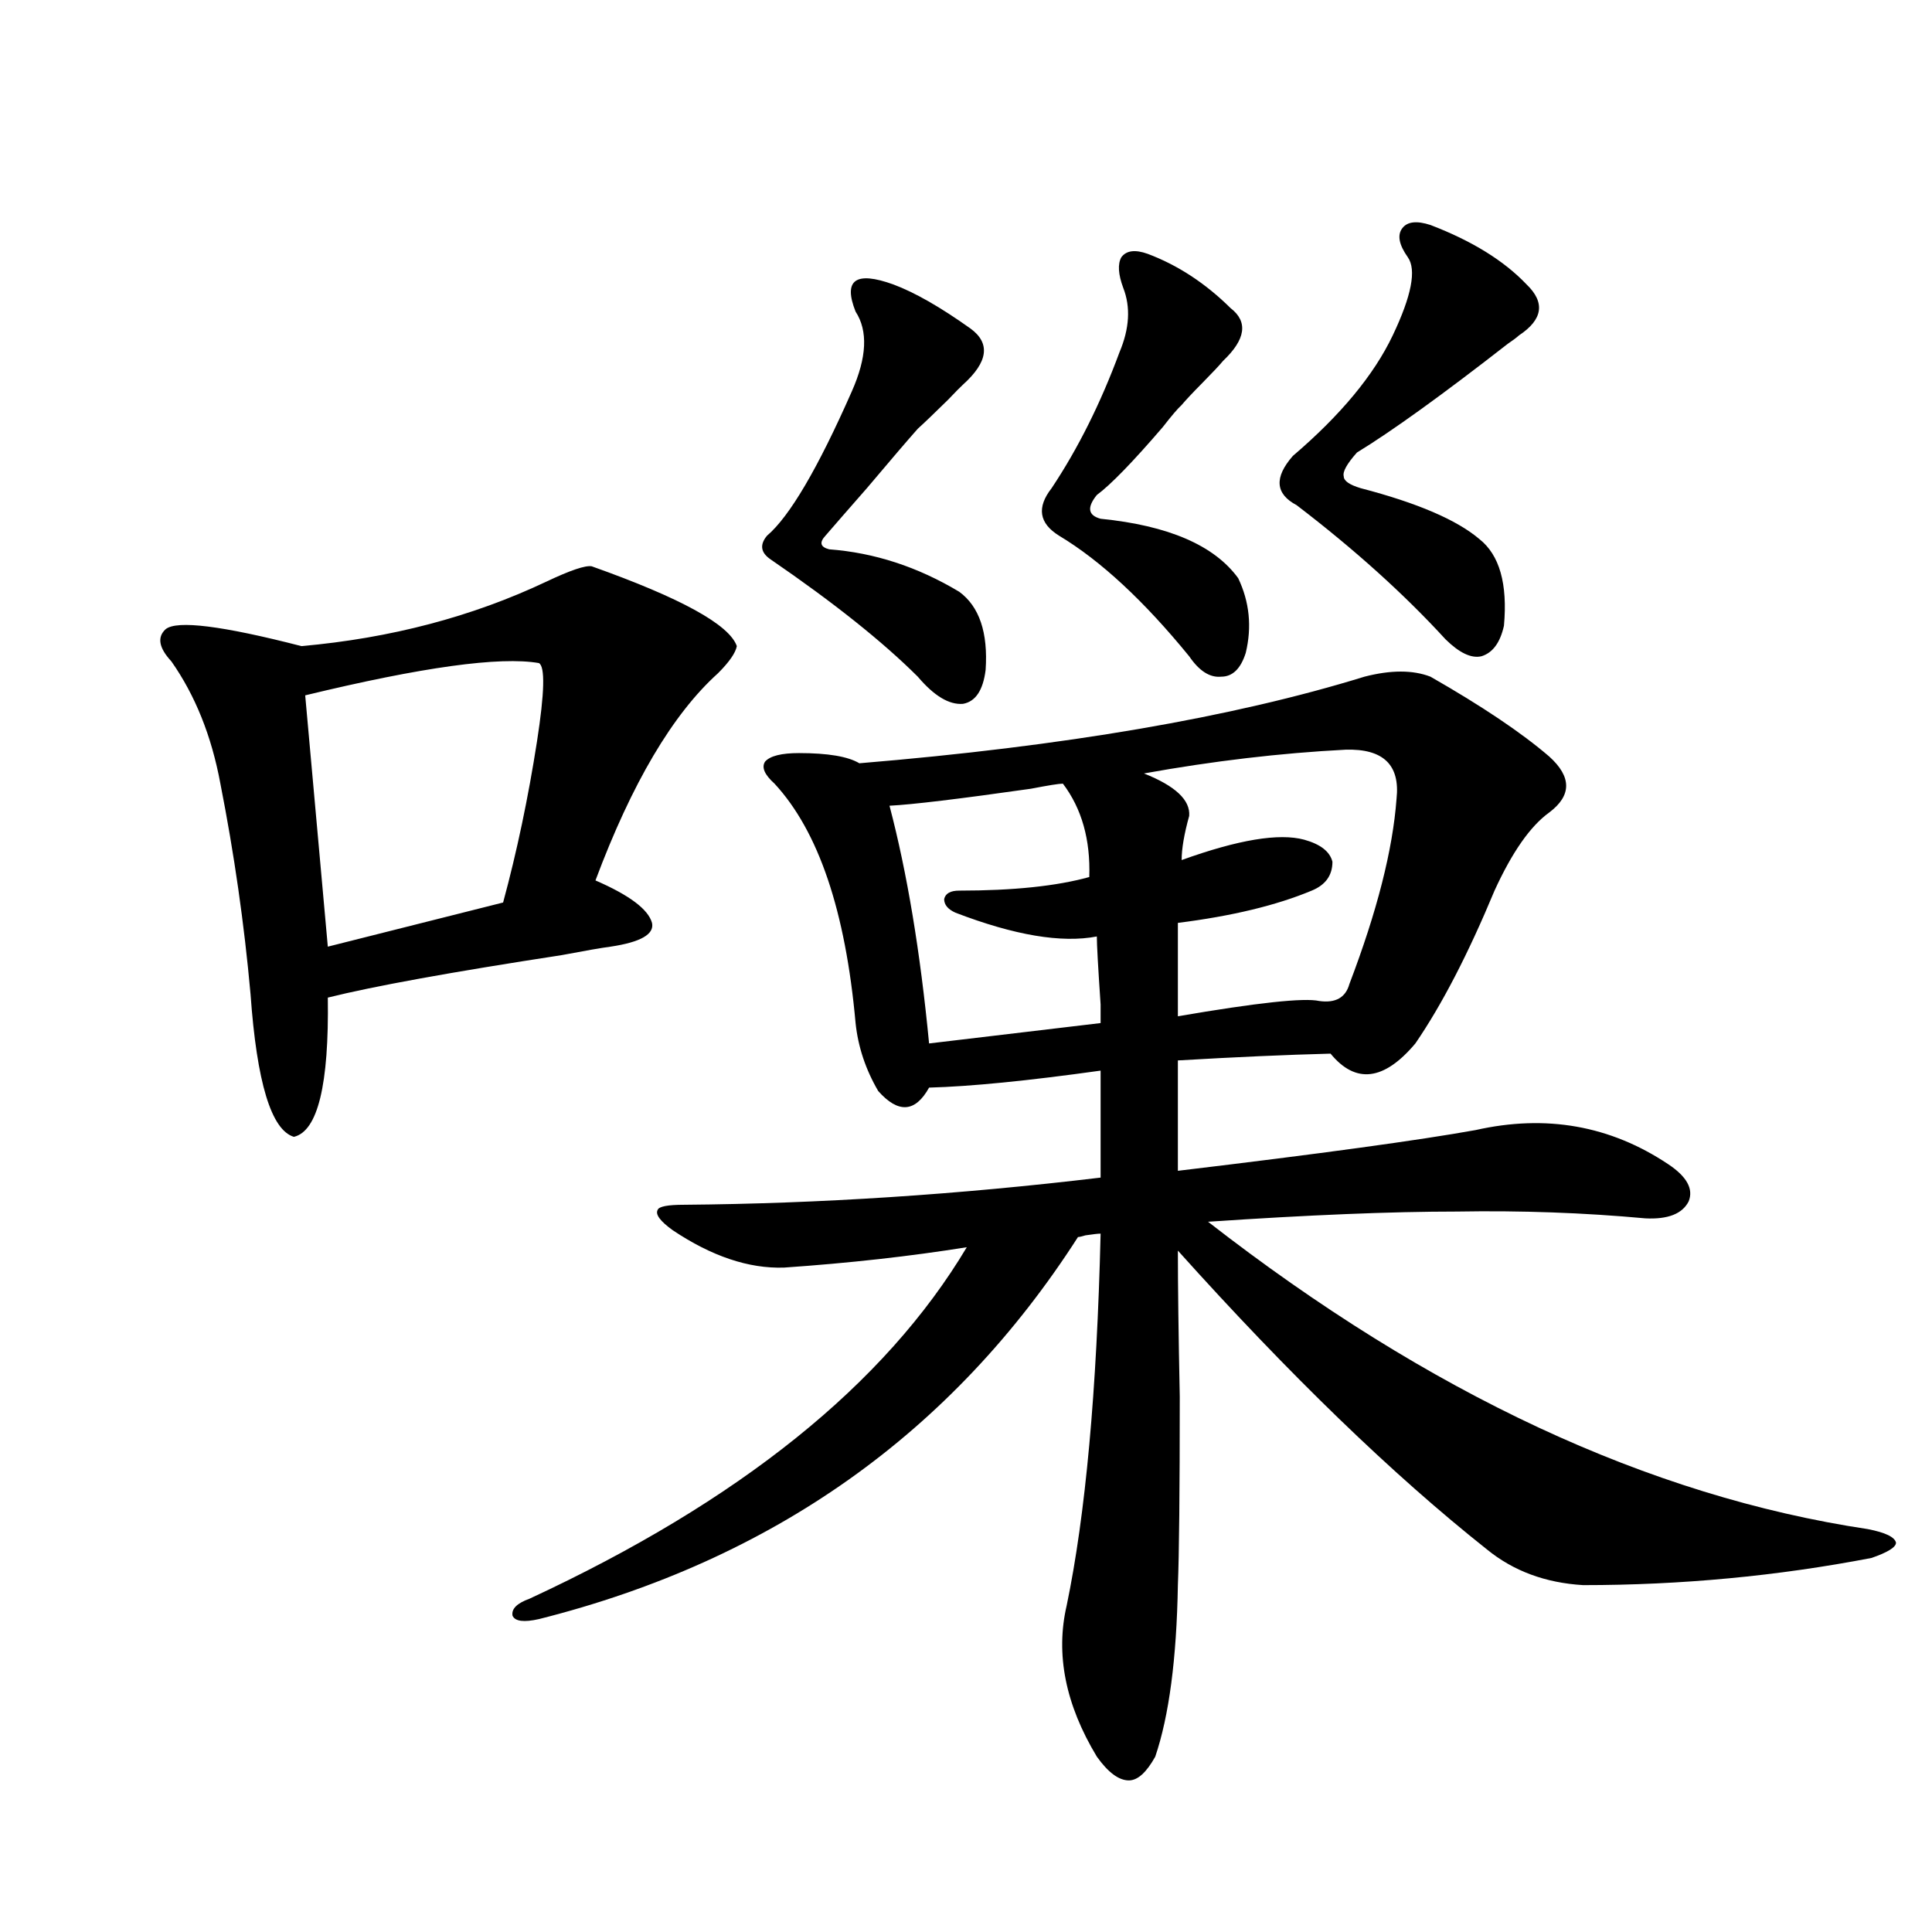 <?xml version="1.0" encoding="utf-8"?>
<!-- Generator: Adobe Illustrator 16.0.0, SVG Export Plug-In . SVG Version: 6.00 Build 0)  -->
<!DOCTYPE svg PUBLIC "-//W3C//DTD SVG 1.1//EN" "http://www.w3.org/Graphics/SVG/1.1/DTD/svg11.dtd">
<svg version="1.1" id="图层_1" xmlns="http://www.w3.org/2000/svg" xmlns:xlink="http://www.w3.org/1999/xlink" x="0px" y="0px"
	 width="1000px" height="1000px" viewBox="0 0 1000 1000" enable-background="new 0 0 1000 1000" xml:space="preserve">
<path d="M306.261,293.113c46.173,16.411,71.218,30.186,75.12,41.309c-0.655,3.516-3.902,8.213-9.756,14.063
	c-23.414,21.094-44.557,56.841-63.413,107.227c17.561,7.622,27.316,14.941,29.268,21.973c1.296,5.864-5.854,9.971-21.463,12.305
	c-4.558,0.591-13.018,2.061-25.365,4.395c-57.239,8.789-97.559,16.123-120.973,21.973c0.641,45.127-5.213,69.146-17.561,72.07
	c-11.707-3.516-19.191-28.125-22.438-73.828c-3.262-36.323-8.46-72.646-15.609-108.984c-4.558-24.609-13.018-45.703-25.365-63.281
	c-6.509-7.031-7.484-12.593-2.927-16.699c5.854-4.683,29.268-1.758,70.242,8.789c46.173-4.092,88.443-15.229,126.826-33.398
	C295.194,295.174,302.999,292.537,306.261,293.113z M278.944,343.211c-20.167-3.516-60.486,2.061-120.973,16.699l11.707,130.078
	l90.729-22.852c7.149-26.367,13.003-54.189,17.561-83.496C281.871,358.455,282.191,344.969,278.944,343.211z M740.396,350.242
	c26.661,15.244,47.148,29.004,61.462,41.309c11.707,10.547,11.707,20.215,0,29.004c-9.756,7.031-19.191,20.518-28.292,40.43
	c-13.658,32.822-27.316,59.189-40.975,79.102c-16.265,19.336-30.898,21.094-43.901,5.273c-22.773,0.591-49.114,1.758-79.022,3.516
	v57.129c73.489-8.789,124.875-15.82,154.143-21.094c36.417-8.198,69.587-2.334,99.51,17.578
	c9.756,6.455,13.323,12.896,10.731,19.336c-3.262,6.455-10.731,9.38-22.438,8.789c-31.874-2.925-64.389-4.092-97.559-3.516
	c-33.825,0-76.751,1.758-128.777,5.273c114.464,89.072,228.287,142.095,341.455,159.082c9.101,1.758,13.979,4.106,14.634,7.031
	c0,2.349-4.237,4.985-12.683,7.91c-48.779,9.38-98.534,14.063-149.265,14.063c-19.512-1.167-36.097-7.319-49.755-18.457
	c-48.779-38.672-102.116-90.225-159.996-154.688c0,18.169,0.32,43.369,0.976,75.586c0,49.219-0.335,81.738-0.976,97.559
	c-0.655,38.082-4.558,67.676-11.707,88.77c-4.558,8.199-9.115,12.305-13.658,12.305c-5.213,0-10.731-4.105-16.585-12.305
	c-16.265-26.957-21.463-53.036-15.609-78.223c9.756-46.87,15.609-111.03,17.561-192.48c-1.311,0-3.902,0.303-7.805,0.879
	c-1.951,0.591-3.262,0.879-3.902,0.879c-65.044,101.377-158.045,167.295-279.018,197.754c-7.805,1.758-12.362,1.168-13.658-1.758
	c-0.655-3.516,2.271-6.44,8.78-8.789c108.61-50.386,184.051-111.03,226.336-181.934c-29.268,4.697-60.821,8.213-94.632,10.547
	c-18.216,0.591-37.407-5.85-57.56-19.336c-6.509-4.683-9.115-8.198-7.805-10.547c0.641-1.758,5.198-2.637,13.658-2.637
	c70.242-0.576,142.101-5.273,215.604-14.063v-55.371c-37.728,5.273-67.315,8.213-88.778,8.789
	c-7.164,12.896-15.944,13.486-26.341,1.758c-6.509-11.123-10.411-22.852-11.707-35.156c-5.213-58.008-19.191-99.316-41.95-123.926
	c-5.213-4.683-6.829-8.486-4.878-11.426c2.592-2.925,8.445-4.395,17.561-4.395c14.954,0,25.365,1.758,31.219,5.273
	c106.004-8.789,193.166-23.73,261.457-44.824C719.909,346.727,731.281,346.727,740.396,350.242z M462.354,147.215
	c11.052,4.106,24.39,11.729,39.999,22.852c10.396,7.622,9.101,17.29-3.902,29.004c-1.311,1.182-3.902,3.818-7.805,7.91
	c-7.164,7.031-12.362,12.017-15.609,14.941c-5.213,5.864-13.993,16.123-26.341,30.762c-9.756,11.138-16.92,19.336-21.463,24.609
	c-3.262,3.516-2.606,5.864,1.951,7.031c23.414,1.758,45.853,9.092,67.315,21.973c10.396,7.622,14.954,21.094,13.658,40.43
	c-1.311,10.547-5.213,16.411-11.707,17.578c-7.164,0.591-14.969-4.092-23.414-14.063c-18.216-18.154-43.581-38.369-76.096-60.645
	c-5.213-3.516-5.854-7.607-1.951-12.305c11.707-9.956,26.341-34.854,43.901-74.707c7.805-17.578,8.445-31.338,1.951-41.309
	c-3.262-8.198-3.262-13.472,0-15.82C446.09,143.123,452.599,143.699,462.354,147.215z M550.157,405.613
	c-1.951,0-7.484,0.879-16.585,2.637c-37.072,5.273-61.462,8.213-73.169,8.789c9.101,34.58,15.93,75.586,20.487,123.047
	l88.778-10.547c0-0.576,0-3.804,0-9.668c-1.311-19.336-1.951-31.05-1.951-35.156c-18.216,3.516-42.605-0.576-73.169-12.305
	c-3.902-1.758-5.854-4.092-5.854-7.031c0.641-2.925,3.247-4.395,7.805-4.395c27.957,0,50.396-2.334,67.315-7.031
	C564.456,434.617,559.913,418.509,550.157,405.613z M594.059,131.395c15.609,5.864,29.908,15.244,42.926,28.125
	c9.101,7.031,7.805,16.123-3.902,27.246c-1.951,2.349-5.533,6.152-10.731,11.426c-5.213,5.273-8.78,9.092-10.731,11.426
	c-1.951,1.758-5.213,5.576-9.756,11.426c-15.609,18.169-26.996,29.883-34.146,35.156c-5.213,6.455-4.558,10.547,1.951,12.305
	c35.121,3.516,58.855,13.774,71.218,30.762c5.854,12.305,7.149,25.2,3.902,38.672c-2.606,8.213-6.829,12.305-12.683,12.305
	c-5.854,0.591-11.387-2.925-16.585-10.547c-23.414-28.701-45.853-49.507-67.315-62.402c-10.411-6.44-11.707-14.639-3.902-24.609
	c13.658-20.503,25.365-43.945,35.121-70.313c5.198-12.305,5.854-23.428,1.951-33.398c-2.606-7.031-2.927-12.305-0.976-15.82
	C582.992,129.637,587.55,129.061,594.059,131.395z M696.495,388.035c-33.825,1.758-68.626,5.864-104.388,12.305
	c16.25,6.455,24.055,13.774,23.414,21.973c-2.606,9.38-3.902,17.002-3.902,22.852c29.268-10.547,50.396-14.063,63.413-10.547
	c8.445,2.349,13.323,6.152,14.634,11.426c0,7.031-3.582,12.017-10.731,14.941c-18.216,7.622-41.31,13.184-69.267,16.699v48.34
	c40.975-7.031,65.364-9.668,73.169-7.91c8.445,1.182,13.658-1.758,15.609-8.789c14.299-37.49,22.438-69.434,24.39-95.801
	C724.787,395.945,716.007,387.459,696.495,388.035z M740.396,116.453c21.463,8.213,38.048,18.457,49.755,30.762
	c9.756,9.38,8.445,18.169-3.902,26.367c-1.311,1.182-3.262,2.637-5.854,4.395c-33.825,26.367-59.846,45.127-78.047,56.25
	c-5.213,5.864-7.484,9.971-6.829,12.305c0,2.349,2.927,4.395,8.78,6.152c29.268,7.622,49.755,16.411,61.462,26.367
	c10.396,8.213,14.634,23.154,12.683,44.824c-1.951,8.789-5.854,14.063-11.707,15.82c-5.213,1.182-11.387-1.758-18.536-8.789
	c-21.463-23.428-47.163-46.582-77.071-69.434c-11.066-5.85-11.707-14.351-1.951-25.488c24.71-21.094,41.95-41.885,51.706-62.402
	c9.756-20.503,12.348-33.975,7.805-40.43c-4.558-6.44-5.533-11.426-2.927-14.941C728.354,114.695,733.232,114.119,740.396,116.453z"
	/>
</svg>

